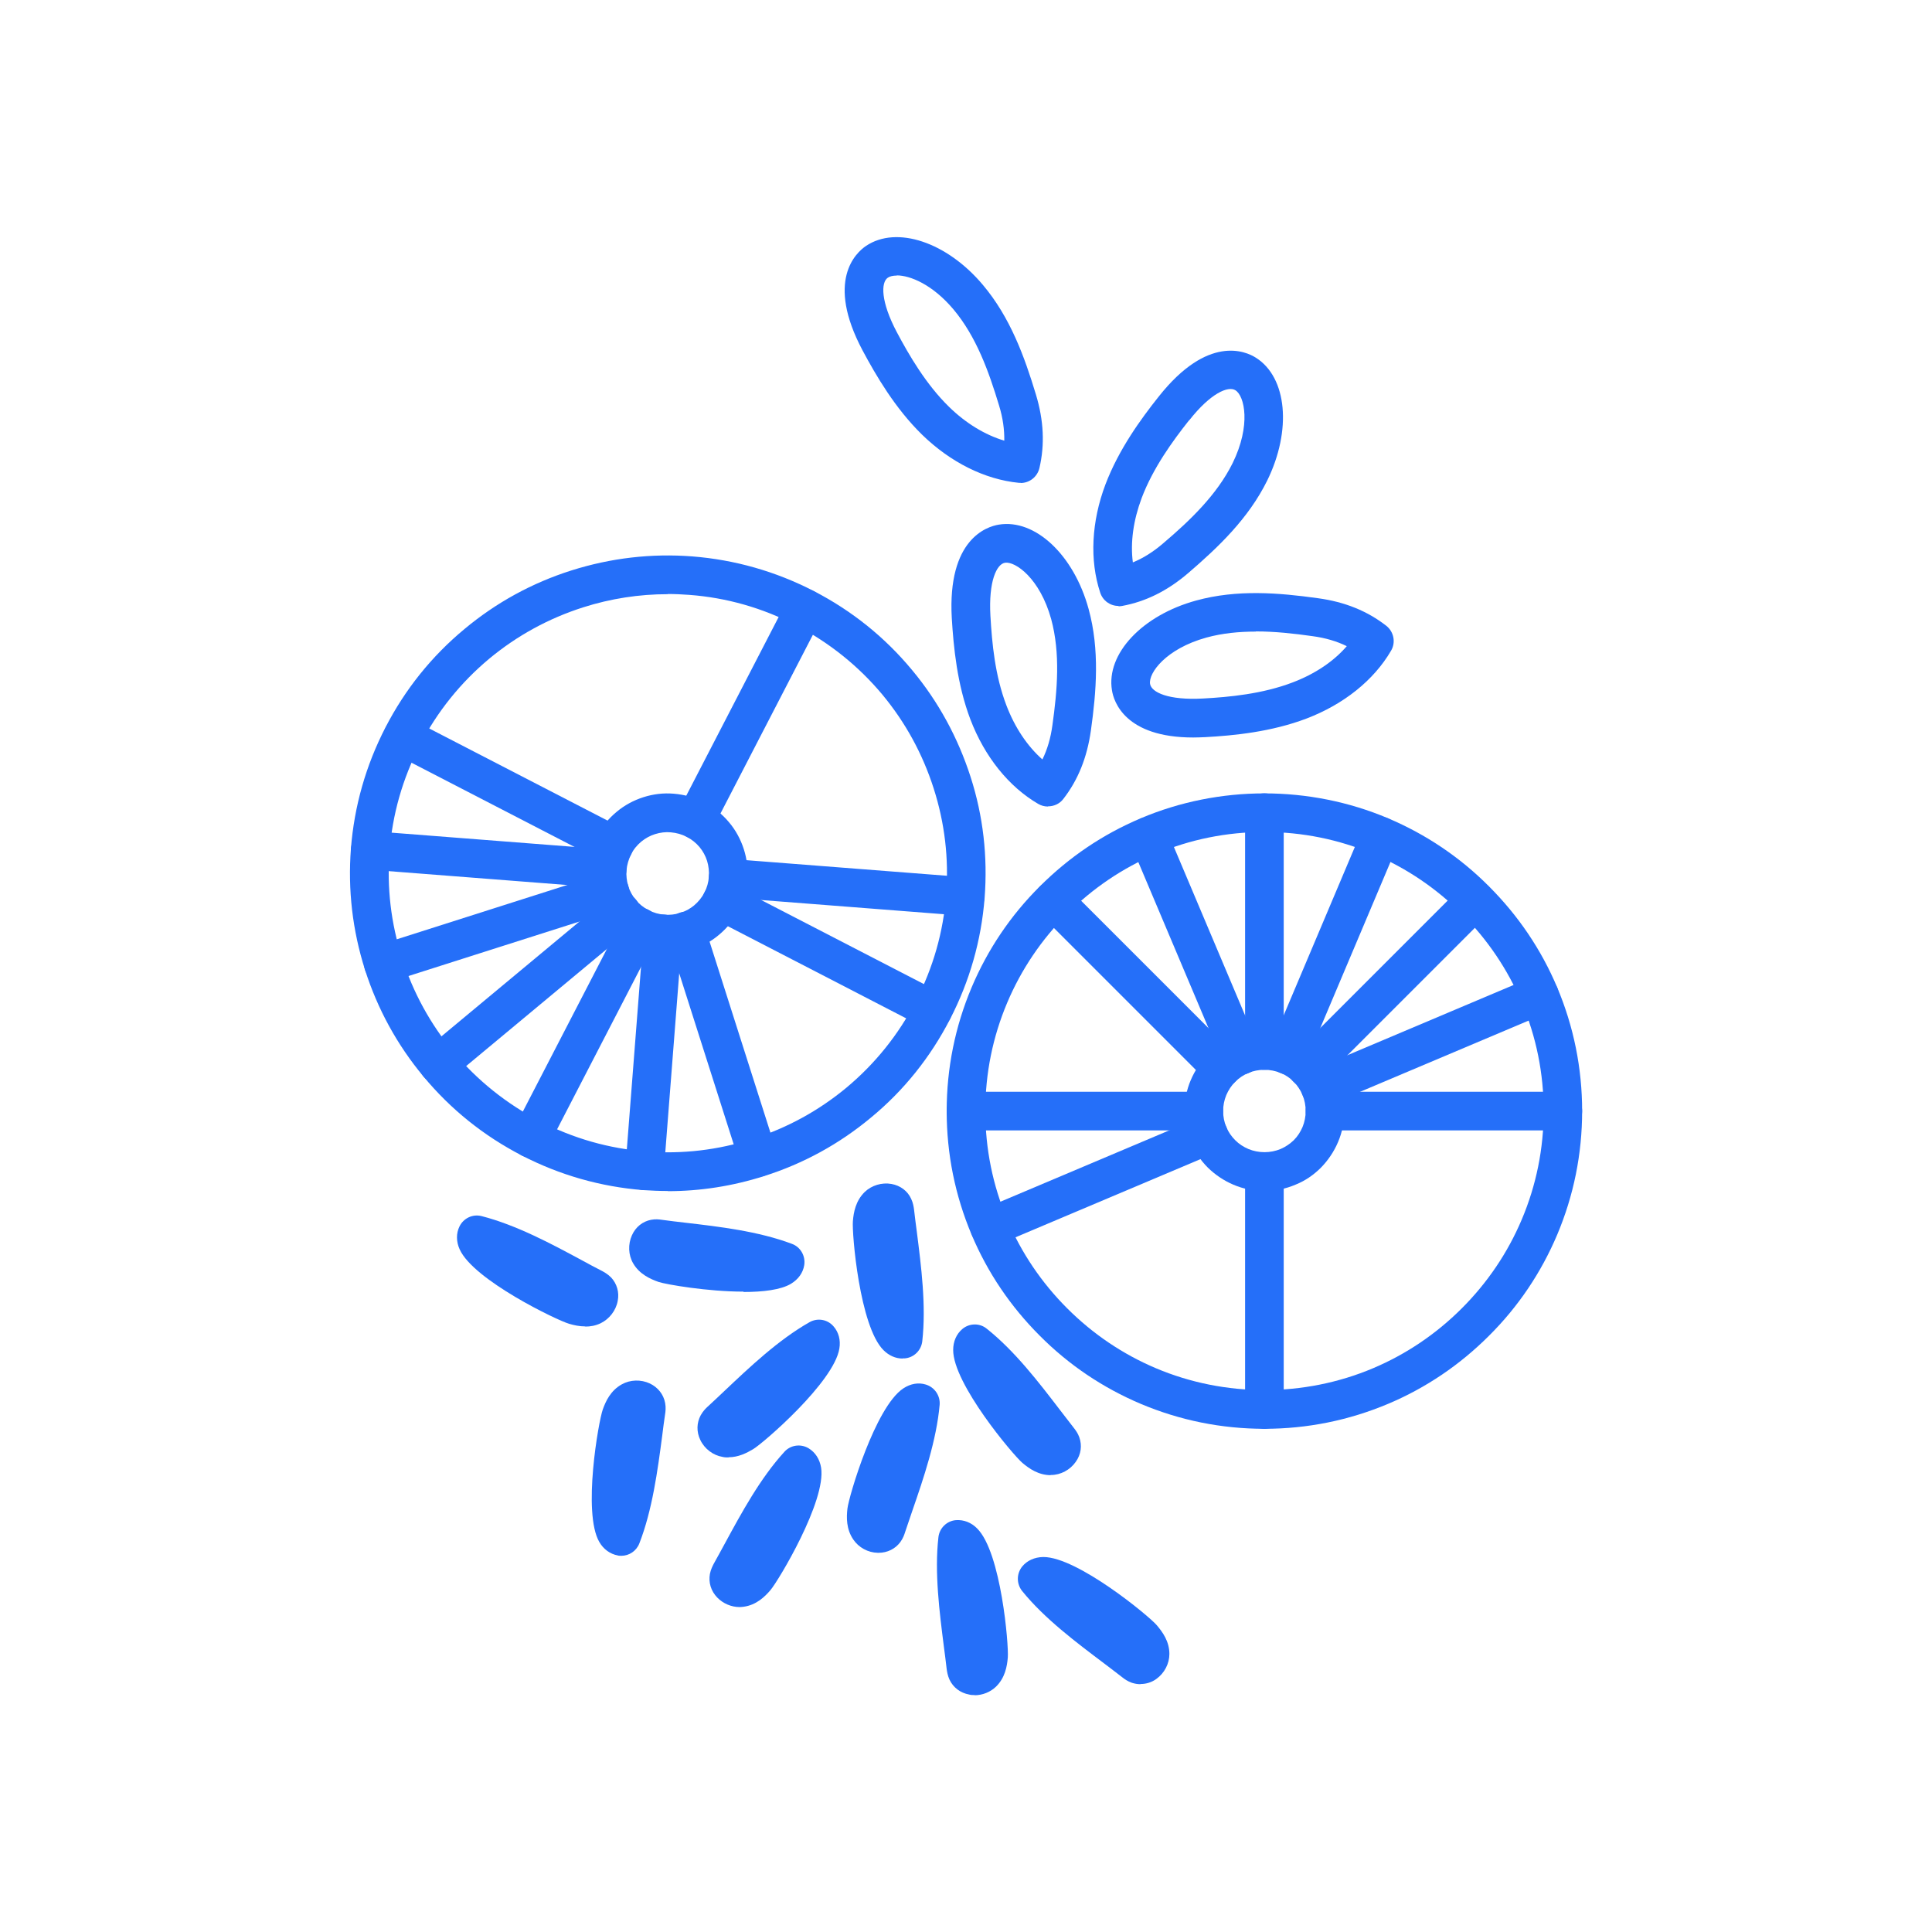 <?xml version="1.0" encoding="UTF-8"?><svg id="a" xmlns="http://www.w3.org/2000/svg" width="110" height="110" viewBox="0 0 110 110"><path d="M59.66,45.92c-.19,0-.38-.05-.55-.15-1.68-.98-3.05-2.69-3.86-4.81-.76-2-.96-4.13-1.06-5.77h0c-.25-4.49,1.99-5.21,2.68-5.32,2.07-.34,4.27,1.73,5.11,4.8.64,2.33.44,4.71.13,6.93-.22,1.54-.73,2.81-1.57,3.89-.21.28-.54.42-.87.42ZM56.39,35.06c.09,1.57.26,3.4.91,5.1.48,1.26,1.19,2.32,2.05,3.08.28-.57.47-1.21.57-1.95.28-1.99.46-4.09-.07-6.04-.64-2.32-2.04-3.3-2.63-3.21-.48.08-.94,1.06-.83,3.02h0Z" fill="#256ff9"/><path d="M63.68,34.5c-.47,0-.89-.3-1.04-.76-.61-1.85-.5-4.04.3-6.16.76-2,2.02-3.73,3.04-5.01h0c2.79-3.52,4.94-2.58,5.53-2.2,1.77,1.12,2.05,4.12.64,6.99-1.07,2.17-2.8,3.81-4.5,5.27-1.18,1.01-2.41,1.62-3.76,1.87-.07.01-.13.02-.2.02ZM67.7,23.93c-.92,1.16-2.05,2.71-2.7,4.43-.47,1.26-.65,2.52-.5,3.66.59-.24,1.16-.6,1.72-1.08,1.53-1.3,3.06-2.76,3.96-4.57,1.06-2.16.68-3.83.16-4.15-.41-.26-1.41.16-2.63,1.71h0Z" fill="#256ff9"/><path d="M58.12,27.49s-.07,0-.11,0c-1.94-.19-3.9-1.17-5.52-2.75-1.53-1.5-2.61-3.35-3.38-4.79h0c-2.11-3.97-.38-5.56.2-5.95,1.74-1.17,4.6-.22,6.65,2.22,1.56,1.85,2.37,4.09,3.02,6.24.45,1.49.51,2.86.2,4.19-.12.5-.56.85-1.07.85ZM51.06,15.69c-.22,0-.39.04-.51.12-.4.27-.41,1.36.51,3.1h0c.69,1.3,1.66,2.97,2.97,4.25.96.94,2.05,1.6,3.15,1.93.01-.63-.08-1.3-.3-2.01-.58-1.92-1.29-3.91-2.59-5.46-1.2-1.43-2.48-1.94-3.23-1.94Z" fill="#256ff9"/><path d="M67.94,41.99c-3.88,0-4.53-2.04-4.63-2.69-.34-2.07,1.72-4.27,4.8-5.11,2.33-.64,4.71-.44,6.93-.13,1.54.21,2.81.73,3.89,1.57.43.34.55.95.27,1.42-.98,1.68-2.69,3.05-4.81,3.86-2,.76-4.13.97-5.77,1.06h0c-.24.01-.47.02-.69.02ZM68.57,40.87h0,0ZM71.5,35.96c-.95,0-1.9.09-2.81.34-2.32.64-3.31,2.03-3.21,2.64.08.48,1.05.94,3.02.83h0c1.48-.08,3.39-.26,5.11-.92,1.26-.48,2.32-1.19,3.07-2.06-.57-.28-1.21-.47-1.95-.57-1.06-.15-2.15-.27-3.23-.27Z" fill="#256ff9"/><path d="M51.39,77.35c-.4,0-.78-.17-1.09-.48-1.36-1.36-1.8-6.65-1.74-7.34h0c.04-.51.16-1.16.67-1.66.39-.38.98-.56,1.53-.46.5.09.92.4,1.12.85.11.23.14.46.16.59.05.42.1.85.16,1.28.25,1.97.54,4.21.31,6.24-.06.52-.48.93-1,.97-.04,0-.08,0-.12,0ZM51.86,75.32h.01-.01Z" fill="#256ff9"/><path d="M50.02,88.41h-.04c-.56-.01-1.09-.3-1.4-.76-.4-.59-.39-1.25-.33-1.76h0c.08-.69,1.58-5.78,3.18-6.84.41-.27.86-.35,1.28-.22.5.15.83.63.79,1.15-.18,2.03-.91,4.17-1.56,6.05-.14.41-.28.82-.41,1.21-.04.13-.11.34-.27.56-.29.39-.74.61-1.24.61ZM50.42,86.47h0,0Z" fill="#256ff9"/><path d="M59.83,83.99c-.7,0-1.23-.37-1.62-.7h0c-.53-.45-3.95-4.51-3.94-6.43,0-.49.19-.91.52-1.19.4-.34.99-.35,1.39-.02,1.6,1.27,2.97,3.06,4.18,4.64.26.34.52.68.78,1.01.1.13.23.3.31.53.17.47.1.98-.2,1.4-.32.46-.86.75-1.41.75,0,0-.02,0-.03,0Z" fill="#256ff9"/><path d="M41.48,82.98c-.11,0-.22,0-.34-.03-.54-.09-1.03-.46-1.27-.97-.22-.46-.21-.97.03-1.41.13-.23.29-.39.39-.48.31-.28.62-.58.94-.88,1.45-1.37,3.08-2.92,4.86-3.93.46-.26,1.03-.16,1.37.24.29.33.41.78.33,1.26-.3,1.9-4.31,5.37-4.91,5.73h0c-.37.22-.84.46-1.4.46Z" fill="#256ff9"/><path d="M42.11,91.5c-.47,0-.94-.2-1.27-.54-.36-.37-.51-.86-.42-1.35.05-.26.16-.46.22-.58.21-.37.41-.75.62-1.13.95-1.75,2.02-3.73,3.4-5.24.35-.39.93-.47,1.38-.2.38.23.63.62.71,1.1.3,1.9-2.43,6.44-2.88,6.97h0c-.33.39-.81.85-1.52.95-.08.01-.16.02-.24.02Z" fill="#256ff9"/><path d="M35.36,88.58c-.06,0-.13,0-.19-.02-.43-.08-.81-.35-1.05-.77-.96-1.66-.04-6.88.2-7.54h0c.17-.48.45-1.08,1.08-1.43.48-.27,1.09-.29,1.6-.05.46.22.78.62.87,1.11.05.26.02.49,0,.62-.06.42-.12.84-.17,1.27-.26,1.97-.56,4.21-1.3,6.11-.17.43-.58.7-1.02.7ZM36.02,86.69h0,0ZM35.35,80.62h0,0Z" fill="#256ff9"/><path d="M42.33,73.54c-2.05,0-4.4-.41-4.83-.55t0,0c-.48-.17-1.09-.44-1.45-1.06-.28-.48-.3-1.09-.07-1.6.21-.47.61-.79,1.09-.88.26-.05.47-.02.61,0,.43.06.86.11,1.29.16,1.98.23,4.21.49,6.12,1.21.49.18.78.69.7,1.21-.07.44-.34.81-.75,1.06-.58.35-1.6.47-2.71.47Z" fill="#256ff9"/><path d="M55.49,96.51c-.1,0-.21,0-.31-.03-.5-.09-.91-.4-1.12-.85-.11-.24-.14-.47-.16-.6-.05-.42-.1-.85-.16-1.28-.25-1.97-.54-4.21-.31-6.23.06-.52.48-.93,1-.97.44-.03.87.13,1.21.48,1.36,1.36,1.8,6.64,1.74,7.34h0c-.04.51-.16,1.16-.67,1.66-.32.31-.77.49-1.22.49Z" fill="#256ff9"/><path d="M33.32,75.52c-.34,0-.65-.07-.92-.15-.67-.19-5.45-2.49-6.23-4.24-.2-.44-.2-.91-.01-1.3.23-.47.75-.72,1.26-.59,1.98.51,3.96,1.57,5.72,2.52.38.21.76.41,1.13.6.11.06.32.17.52.37.33.35.48.84.38,1.34-.1.55-.48,1.03-.97,1.27-.29.14-.59.19-.87.19Z" fill="#256ff9"/><path d="M64.93,95.89c-.17,0-.33-.03-.49-.08-.25-.09-.43-.22-.54-.31-.33-.26-.67-.51-1.02-.78-1.59-1.2-3.4-2.55-4.68-4.13-.33-.41-.33-.99,0-1.4.28-.34.7-.53,1.19-.54h.02c1.93,0,6,3.35,6.45,3.88.33.39.72.92.72,1.64,0,.55-.28,1.09-.74,1.42-.27.2-.59.29-.9.29Z" fill="#256ff9"/><path d="M71.99,81.35c-2.44,0-4.81-.48-7.04-1.42-2.15-.91-4.09-2.21-5.75-3.88-1.66-1.66-2.97-3.59-3.88-5.75-.94-2.23-1.42-4.6-1.42-7.04s.48-4.81,1.42-7.04c.91-2.15,2.21-4.09,3.88-5.75,1.66-1.66,3.59-2.97,5.75-3.88,4.46-1.89,9.62-1.89,14.08,0,2.15.91,4.09,2.21,5.75,3.88,1.66,1.66,2.97,3.59,3.88,5.75.94,2.23,1.42,4.6,1.42,7.04s-.48,4.81-1.42,7.04c-.91,2.15-2.21,4.09-3.88,5.75-1.66,1.66-3.59,2.97-5.75,3.88-2.23.94-4.6,1.42-7.04,1.42ZM71.99,47.37c-2.14,0-4.23.42-6.18,1.25-1.89.8-3.59,1.95-5.05,3.41-1.46,1.46-2.61,3.16-3.41,5.05-.83,1.96-1.25,4.04-1.25,6.18s.42,4.22,1.25,6.18c.8,1.89,1.95,3.59,3.41,5.05,1.46,1.46,3.16,2.61,5.05,3.41,3.92,1.66,8.45,1.66,12.37,0,1.89-.8,3.59-1.95,5.05-3.41,1.46-1.46,2.61-3.16,3.41-5.05.83-1.96,1.25-4.04,1.25-6.18s-.42-4.23-1.25-6.18c-.8-1.89-1.95-3.59-3.41-5.05-1.46-1.46-3.16-2.61-5.05-3.41-1.96-.83-4.04-1.25-6.18-1.25Z" fill="#256ff9"/><path d="M71.99,67.81c-.61,0-1.21-.12-1.77-.36-.54-.23-1.03-.56-1.45-.97-.42-.42-.75-.91-.97-1.45-.24-.56-.36-1.16-.36-1.77s.12-1.21.36-1.77c.23-.54.56-1.03.97-1.44.42-.42.91-.75,1.45-.98,1.12-.47,2.42-.47,3.54,0,.54.23,1.03.56,1.44.97.42.42.75.9.98,1.45.24.56.36,1.16.36,1.77s-.12,1.21-.36,1.77c-.23.54-.56,1.03-.97,1.45-.42.42-.9.75-1.45.97-.56.24-1.16.36-1.77.36ZM71.99,60.91c-.32,0-.63.06-.92.18-.28.12-.53.29-.75.51-.21.21-.38.47-.5.75-.12.29-.18.6-.18.91s.06.62.18.91c.12.28.29.53.51.75s.47.38.75.5c.58.24,1.25.24,1.83,0,.28-.12.53-.29.75-.5.22-.22.38-.47.5-.75.12-.29.18-.6.18-.91s-.06-.63-.18-.92c-.12-.28-.29-.53-.5-.75-.22-.22-.47-.39-.75-.5-.29-.12-.6-.18-.91-.18Z" fill="#256ff9"/><path d="M71.99,60.91c-.61,0-1.1-.49-1.1-1.1v-13.54c0-.61.49-1.1,1.1-1.1s1.1.49,1.1,1.1v13.54c0,.61-.49,1.1-1.1,1.1Z" fill="#256ff9"/><path d="M88.98,64.36h-13.54c-.61,0-1.1-.49-1.1-1.1s.49-1.1,1.1-1.1h13.54c.61,0,1.1.49,1.1,1.1s-.49,1.1-1.1,1.1Z" fill="#256ff9"/><path d="M71.99,81.35c-.61,0-1.1-.49-1.1-1.1v-13.54c0-.61.49-1.1,1.1-1.1s1.1.49,1.1,1.1v13.54c0,.61-.49,1.1-1.1,1.1Z" fill="#256ff9"/><path d="M68.54,64.36h-13.54c-.61,0-1.1-.49-1.1-1.1s.49-1.1,1.1-1.1h13.54c.61,0,1.1.49,1.1,1.1s-.49,1.1-1.1,1.1Z" fill="#256ff9"/><path d="M73.33,61.18c-.14,0-.29-.03-.43-.09-.56-.24-.82-.88-.59-1.44l5.27-12.47c.24-.56.88-.82,1.44-.59.56.24.82.88.59,1.44l-5.27,12.47c-.18.42-.58.67-1.01.67Z" fill="#256ff9"/><path d="M74.43,61.92c-.28,0-.56-.11-.78-.32-.43-.43-.43-1.13,0-1.55l9.57-9.57c.43-.43,1.13-.43,1.55,0,.43.43.43,1.13,0,1.55l-9.57,9.57c-.21.21-.5.32-.78.32Z" fill="#256ff9"/><path d="M75.17,63.02c-.43,0-.84-.25-1.01-.67-.24-.56.03-1.21.59-1.44l12.47-5.27c.56-.23,1.2.03,1.44.59.24.56-.03,1.21-.59,1.44l-12.47,5.27c-.14.06-.28.09-.43.09Z" fill="#256ff9"/><path d="M70.65,61.18c-.43,0-.84-.25-1.01-.67l-5.27-12.47c-.24-.56.03-1.21.59-1.44.56-.23,1.2.03,1.44.59l5.27,12.47c.24.56-.03,1.21-.59,1.44-.14.06-.28.09-.43.09Z" fill="#256ff9"/><path d="M69.55,61.92c-.28,0-.56-.11-.78-.32l-9.57-9.57c-.43-.43-.43-1.13,0-1.55.43-.43,1.13-.43,1.55,0l9.57,9.57c.43.43.43,1.13,0,1.55-.21.21-.5.32-.78.32Z" fill="#256ff9"/><path d="M56.34,70.97c-.43,0-.84-.25-1.01-.67-.24-.56.03-1.21.59-1.44l12.47-5.27c.56-.23,1.21.03,1.44.59s-.03,1.21-.59,1.44l-12.47,5.27c-.14.06-.28.09-.43.09Z" fill="#256ff9"/><path d="M38.02,67.81c-.46,0-.93-.02-1.4-.05-2.41-.19-4.74-.85-6.91-1.97-2.17-1.12-4.05-2.63-5.6-4.5-1.5-1.8-2.62-3.85-3.33-6.08-.71-2.23-.98-4.55-.8-6.89.19-2.42.85-4.74,1.97-6.91h0c1.12-2.17,2.63-4.05,4.5-5.6,1.8-1.5,3.84-2.62,6.08-3.33,2.24-.71,4.55-.98,6.89-.8,2.41.19,4.74.85,6.91,1.97,2.17,1.12,4.05,2.63,5.6,4.5,1.5,1.8,2.61,3.85,3.33,6.08s.98,4.55.8,6.89c-.19,2.42-.85,4.74-1.97,6.91-1.12,2.17-2.63,4.06-4.5,5.6-1.8,1.5-3.84,2.62-6.08,3.33-1.79.57-3.63.86-5.49.86ZM38.02,33.83c-1.63,0-3.25.25-4.82.75-1.97.63-3.76,1.61-5.34,2.92-1.63,1.36-2.96,3.01-3.95,4.92h0c-.99,1.91-1.57,3.95-1.73,6.07-.16,2.05.08,4.08.71,6.05.63,1.97,1.61,3.76,2.92,5.34,1.36,1.63,3.02,2.96,4.92,3.95,1.91.99,3.95,1.57,6.07,1.73,2.05.16,4.08-.08,6.05-.71,1.97-.63,3.76-1.61,5.34-2.92,1.63-1.36,2.96-3.01,3.95-4.92.99-1.91,1.57-3.95,1.73-6.07.16-2.05-.08-4.08-.71-6.05-.63-1.97-1.61-3.76-2.92-5.34-1.36-1.63-3.02-2.96-4.92-3.95-1.91-.99-3.95-1.57-6.07-1.73-.41-.03-.82-.05-1.23-.05ZM22.93,41.92h0,0Z" fill="#256ff9"/><path d="M38.01,54.28c-.12,0-.23,0-.35-.01-.61-.05-1.19-.21-1.74-.5-.54-.28-1.02-.66-1.41-1.13-.38-.45-.66-.97-.84-1.53-.18-.56-.25-1.15-.2-1.73.05-.61.21-1.19.5-1.74h0c.28-.55.66-1.02,1.13-1.41.45-.38.97-.66,1.53-.84.56-.18,1.15-.25,1.73-.2.61.05,1.19.21,1.74.5.54.28,1.02.66,1.41,1.13.38.45.66.97.84,1.53.18.56.25,1.15.2,1.73-.05.61-.21,1.19-.49,1.74-.28.55-.66,1.02-1.13,1.41-.45.38-.97.66-1.53.84-.45.14-.91.22-1.38.22ZM35.93,48.65c-.14.28-.23.58-.26.9-.02.3.01.6.1.9.09.29.24.56.43.79.2.24.45.44.73.58.28.15.58.23.9.26.3.02.6-.01.9-.1.29-.09.56-.24.79-.43.24-.2.44-.45.59-.73.14-.28.23-.58.25-.9.02-.3-.01-.6-.1-.9-.09-.29-.24-.56-.43-.79-.2-.24-.45-.44-.73-.58-.28-.15-.58-.23-.9-.26-.3-.03-.61.01-.9.1-.29.09-.56.24-.79.43-.24.2-.44.44-.58.73h0Z" fill="#256ff9"/><path d="M30.21,65.91c-.17,0-.34-.04-.5-.12-.54-.28-.75-.94-.47-1.48l6.22-12.03c.28-.54.94-.75,1.48-.47.54.28.75.94.47,1.48l-6.22,12.03c-.2.38-.58.6-.98.6Z" fill="#256ff9"/><path d="M34.95,49.24c-.17,0-.34-.04-.5-.12l-12.02-6.21c-.54-.28-.75-.94-.47-1.48.28-.54.94-.75,1.48-.47l12.02,6.21c.54.28.75.94.47,1.48-.2.38-.58.6-.98.6Z" fill="#256ff9"/><path d="M39.6,47.76c-.17,0-.34-.04-.5-.12-.54-.28-.75-.94-.47-1.48l6.22-12.03c.28-.54.94-.75,1.48-.47.54.28.75.94.47,1.48l-6.22,12.03c-.2.38-.58.6-.98.6Z" fill="#256ff9"/><path d="M53.1,58.62c-.17,0-.34-.04-.5-.12l-12.02-6.21c-.54-.28-.75-.94-.47-1.48.28-.54.94-.75,1.48-.47l12.02,6.21c.54.28.75.94.47,1.48-.2.38-.58.6-.98.6Z" fill="#256ff9"/><path d="M24.96,61.69c-.32,0-.63-.13-.85-.4-.39-.47-.33-1.16.14-1.55l10.41-8.66c.47-.39,1.16-.32,1.55.14.39.47.33,1.16-.14,1.55l-10.41,8.66c-.21.17-.46.25-.7.25Z" fill="#256ff9"/><path d="M21.83,55.98c-.47,0-.9-.3-1.05-.77-.18-.58.13-1.2.71-1.38l12.9-4.11c.58-.19,1.2.14,1.38.71.18.58-.13,1.2-.71,1.38l-12.9,4.11c-.11.04-.22.05-.33.05Z" fill="#256ff9"/><path d="M34.58,50.56s-.06,0-.09,0l-13.5-1.05c-.61-.05-1.06-.58-1.01-1.18s.56-1.05,1.18-1.01l13.5,1.05c.61.05,1.06.58,1.01,1.18-.04.58-.53,1.01-1.1,1.01Z" fill="#256ff9"/><path d="M36.7,67.76s-.06,0-.09,0c-.61-.05-1.06-.58-1.01-1.18l1.05-13.5c.05-.61.56-1.05,1.18-1.01.61.05,1.06.58,1.01,1.18l-1.05,13.5c-.04.58-.53,1.01-1.1,1.01Z" fill="#256ff9"/><path d="M43.17,67.01c-.47,0-.9-.3-1.05-.77l-4.11-12.9c-.18-.58.13-1.2.71-1.38.58-.19,1.2.14,1.38.71l4.11,12.9c.18.58-.13,1.2-.71,1.38-.11.04-.22.05-.33.05Z" fill="#256ff9"/><path d="M54.96,52.14s-.06,0-.09,0l-13.5-1.05c-.61-.05-1.06-.58-1.01-1.18s.56-1.05,1.18-1.01l13.5,1.05c.61.05,1.06.58,1.01,1.18-.04.58-.53,1.01-1.1,1.01Z" fill="#256ff9"/></svg>